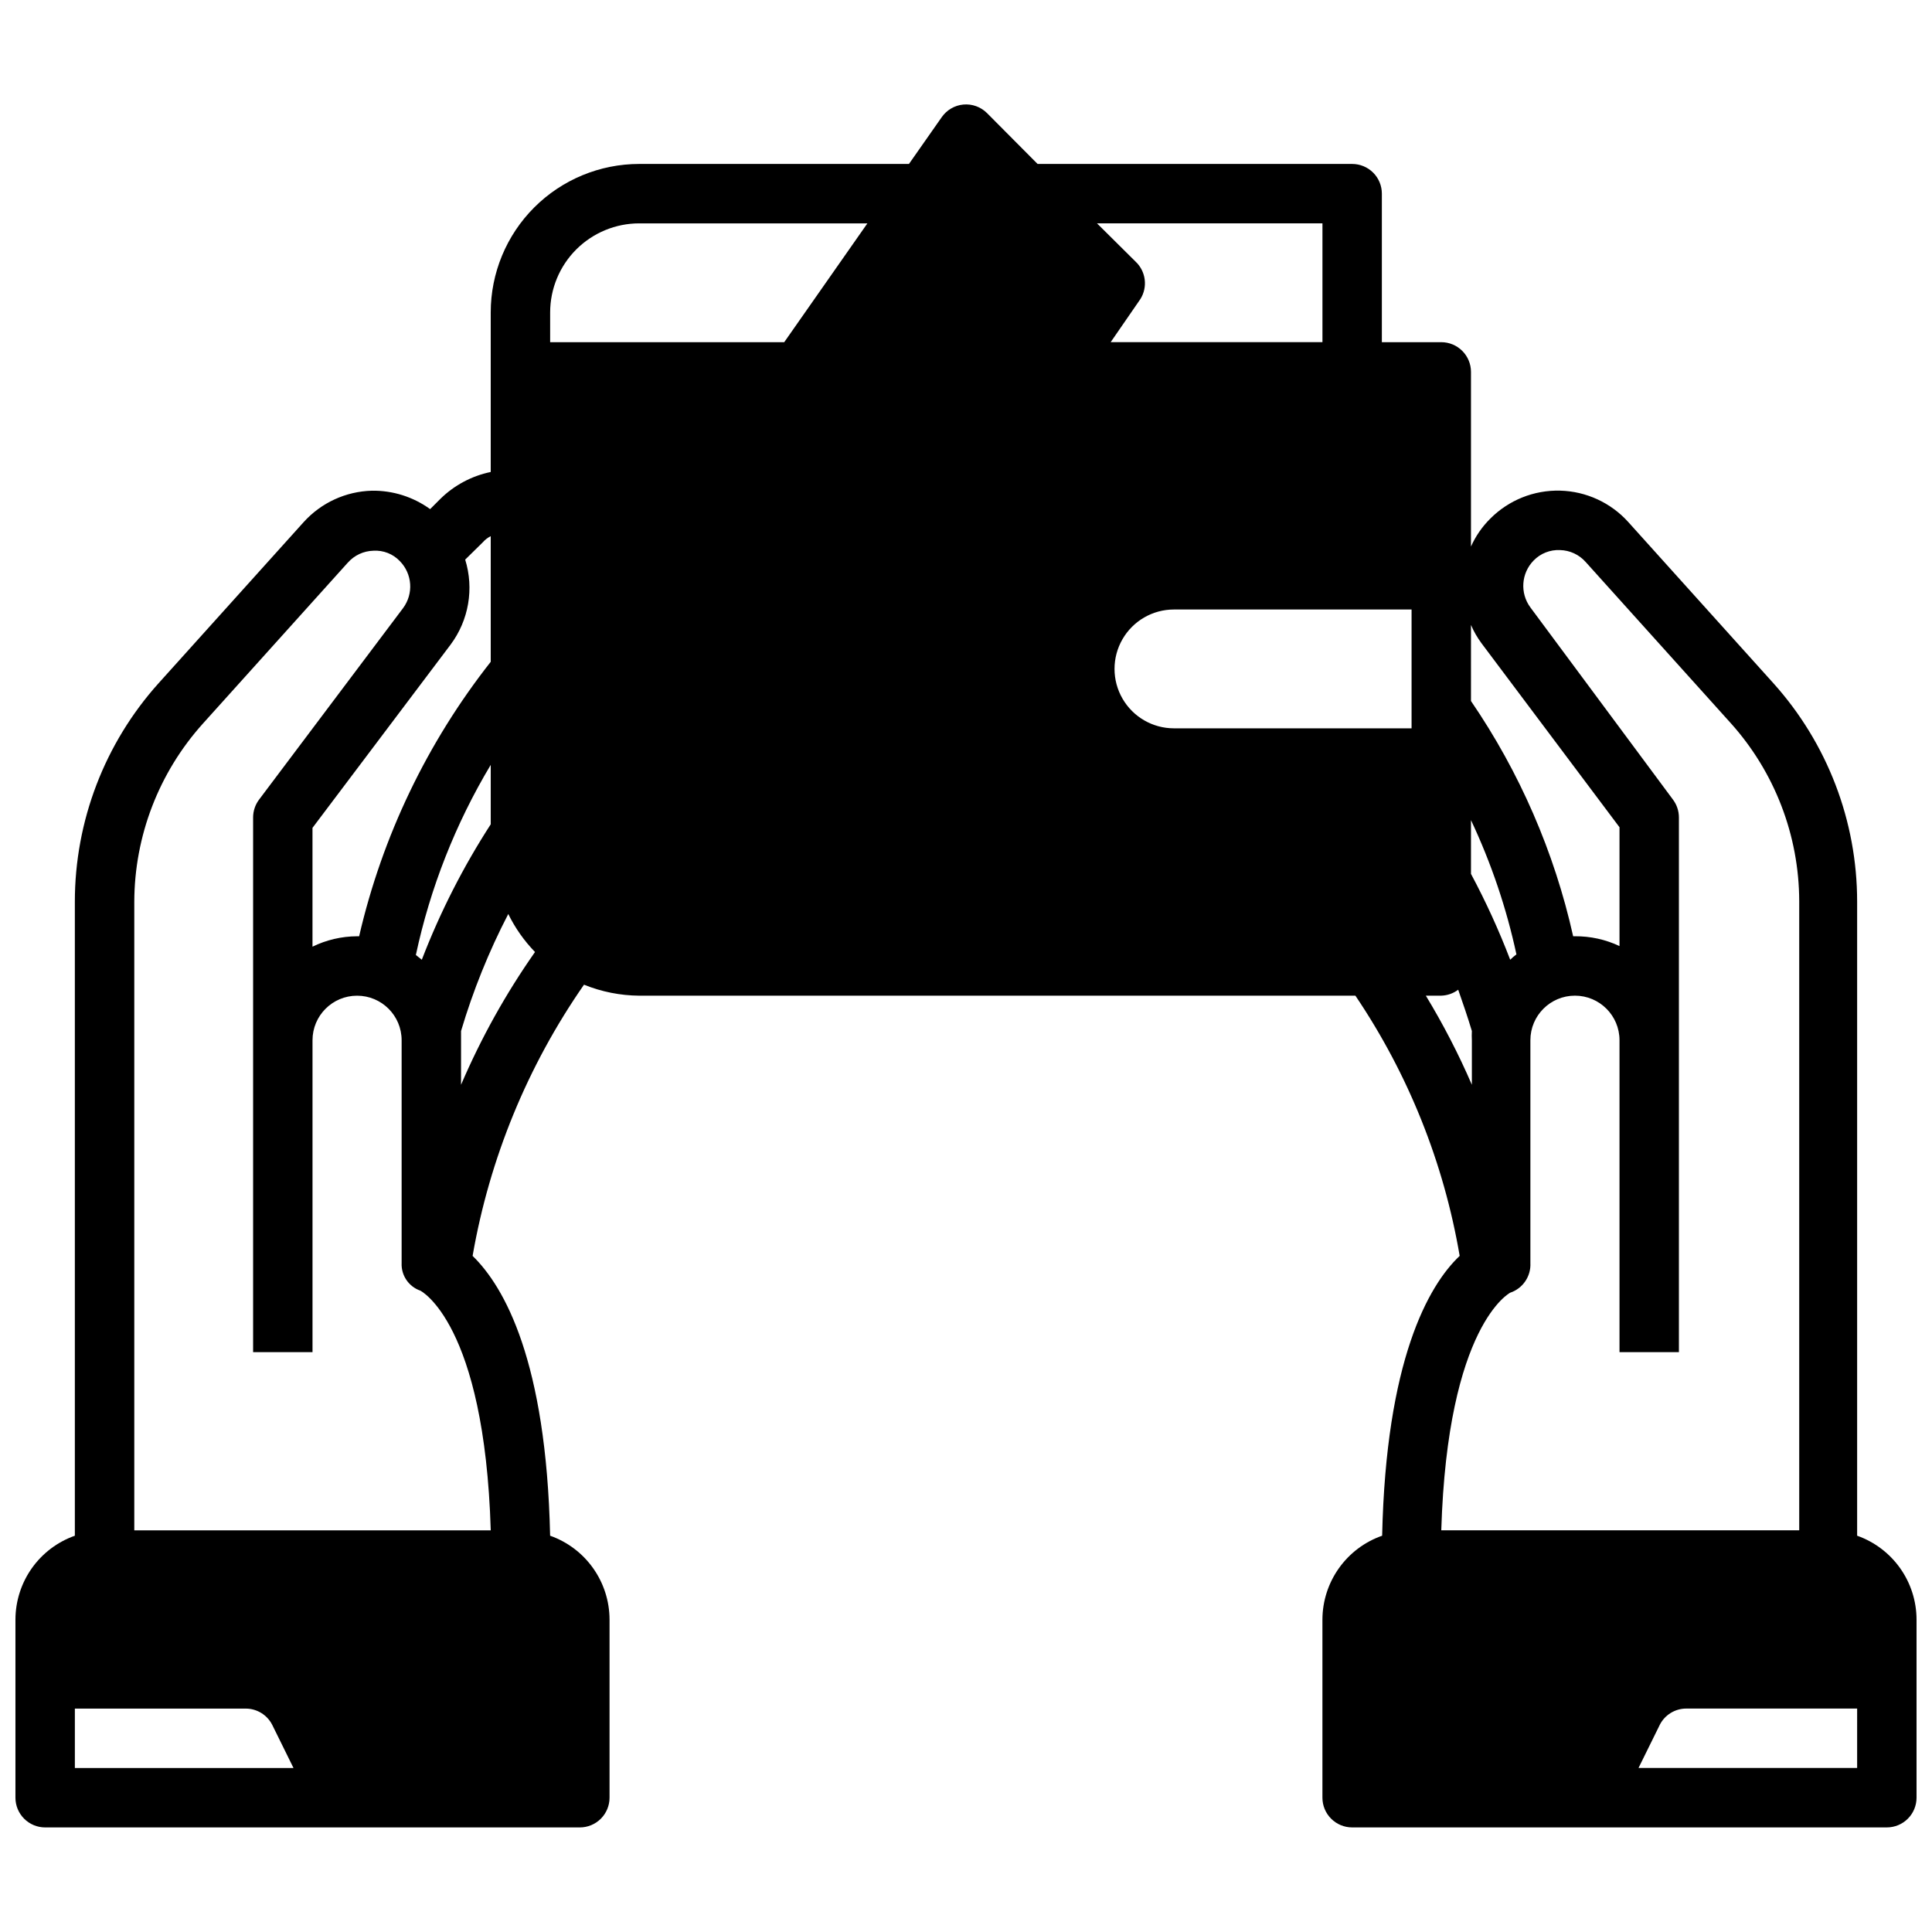 <?xml version="1.0" encoding="UTF-8"?>
<!-- Uploaded to: ICON Repo, www.svgrepo.com, Generator: ICON Repo Mixer Tools -->
<svg width="800px" height="800px" version="1.1" viewBox="144 144 512 512" xmlns="http://www.w3.org/2000/svg">
 <defs>
  <clipPath id="a">
   <path d="m148.09 171h503.81v458h-503.81z"/>
  </clipPath>
 </defs>
 <g clip-path="url(#a)">
  <path d="m636.16 550.98v-167.99c0.012-21.395-7.898-42.031-22.199-57.938l-38.418-42.668c-4.625-5.156-11.172-8.18-18.098-8.359-6.926-0.176-13.617 2.504-18.504 7.414-2.148 2.129-3.883 4.641-5.117 7.398v-46.285c0-2.09-0.832-4.09-2.309-5.566-1.477-1.477-3.477-2.305-5.566-2.305h-15.742v-39.363c0-2.086-0.828-4.09-2.305-5.566-1.477-1.473-3.481-2.305-5.566-2.305h-83.367l-13.383-13.461c-1.652-1.66-3.961-2.496-6.297-2.281-2.32 0.219-4.426 1.461-5.746 3.383l-8.66 12.359h-71.477c-10.438 0-20.449 4.148-27.832 11.527-7.383 7.383-11.527 17.395-11.527 27.832v42.273c-5.023 1.039-9.641 3.5-13.305 7.086l-2.754 2.754c-4.484-3.246-9.895-4.961-15.43-4.879-6.926 0.184-13.469 3.199-18.105 8.344l-38.418 42.668c-14.301 15.906-22.207 36.543-22.199 57.938v167.99c-4.594 1.625-8.57 4.629-11.391 8.602-2.816 3.977-4.336 8.727-4.352 13.598v47.23c0 2.09 0.828 4.09 2.305 5.566 1.477 1.477 3.481 2.309 5.566 2.309h141.7c2.086 0 4.09-0.832 5.566-2.309 1.473-1.477 2.305-3.477 2.305-5.566v-47.23c-0.016-4.871-1.535-9.621-4.356-13.598-2.816-3.973-6.797-6.977-11.391-8.602-1.023-46.289-12.121-65.969-20.547-74.156h0.004c4.484-25.82 14.559-50.352 29.52-71.871 4.652 1.883 9.621 2.871 14.641 2.914h189.79c14.012 20.758 23.434 44.27 27.633 68.957-8.344 7.871-19.523 27.789-20.547 74.156-4.609 1.609-8.605 4.609-11.438 8.586-2.832 3.977-4.367 8.73-4.387 13.613v47.23c0 2.09 0.832 4.09 2.309 5.566 1.477 1.477 3.477 2.309 5.566 2.309h141.7c2.086 0 4.09-0.832 5.566-2.309 1.477-1.477 2.305-3.477 2.305-5.566v-47.23c-0.012-4.871-1.531-9.621-4.352-13.598-2.82-3.973-6.797-6.977-11.391-8.602zm-372.74-236.16c4.812-6.457 6.246-14.824 3.859-22.516l4.644-4.566c0.594-0.68 1.316-1.242 2.125-1.652v33.301c-16.836 21.383-28.742 46.219-34.875 72.734h-0.551c-4.094 0.02-8.129 0.961-11.809 2.758v-31.488zm10.629 31.879v15.746c-7.312 11.305-13.43 23.332-18.266 35.895l-1.574-1.258c3.801-17.77 10.504-34.793 19.84-50.383zm-110.21 265.84v-15.742h45.266c3.012-0.008 5.762 1.703 7.086 4.406l5.59 11.336zm110.21-62.977h-94.461v-166.57c0.039-17.445 6.516-34.266 18.184-47.234l38.414-42.668 0.004 0.004c1.723-1.945 4.172-3.082 6.769-3.148 2.625-0.164 5.191 0.844 7.004 2.754 3.309 3.371 3.676 8.641 0.867 12.438l-38.18 50.773c-1.023 1.363-1.574 3.019-1.574 4.723v141.7h15.742v-82.656c0-6.523 5.289-11.809 11.809-11.809 6.523 0 11.809 5.285 11.809 11.809v59.039c-0.148 3.269 1.871 6.246 4.961 7.32 0 0 17.004 8.422 18.656 63.527zm-7.867-118.08v-11.809-2.441c3.18-10.711 7.371-21.098 12.516-31.016 1.816 3.711 4.207 7.109 7.086 10.074-7.734 11.023-14.305 22.812-19.602 35.191zm85.645-196.8h-62.031v-7.875c0-6.262 2.488-12.27 6.918-16.699 4.43-4.426 10.438-6.914 16.699-6.914h60.457zm182 74.941c0.73 1.699 1.656 3.309 2.754 4.801l36.605 48.805v31.488c-3.691-1.742-7.727-2.629-11.809-2.598h-0.473c-4.984-22.312-14.176-43.473-27.078-62.344zm0 51.719c5.356 11.363 9.398 23.301 12.043 35.582-0.586 0.43-1.141 0.902-1.652 1.414-2.981-7.793-6.453-15.391-10.391-22.75zm-88.875-148-10.234-10.152h59.746v31.488h-56.125l7.871-11.414c2.004-3.184 1.477-7.34-1.258-9.922zm73.129 123.67h-62.977c-5.625 0-10.82-3-13.633-7.875-2.812-4.871-2.812-10.871 0-15.742s8.008-7.871 13.633-7.871h62.977zm3.777 70.848h4.094c1.625-0.051 3.191-0.602 4.488-1.574 1.258 3.621 2.519 7.242 3.621 10.941-0.043 0.812-0.043 1.629 0 2.441v11.809c-3.519-8.145-7.598-16.035-12.199-23.617zm22.355 78.719h0.004c3.348-1.125 5.535-4.344 5.352-7.871v-59.039c0-6.523 5.289-11.809 11.809-11.809s11.809 5.285 11.809 11.809v82.656h15.742v-141.7c0-1.703-0.551-3.359-1.574-4.723l-37.785-50.93c-2.809-3.797-2.441-9.07 0.867-12.438 1.828-1.883 4.383-2.887 7.004-2.758 2.598 0.066 5.047 1.207 6.769 3.148l38.414 42.668h0.004c11.668 12.969 18.145 29.785 18.184 47.23v166.73h-94.859c1.656-54.711 18.344-62.977 18.266-62.977zm91.949 125.95h-57.938l5.59-11.336h-0.004c1.324-2.703 4.078-4.414 7.086-4.406h45.266z"/>
 </g>
</svg>